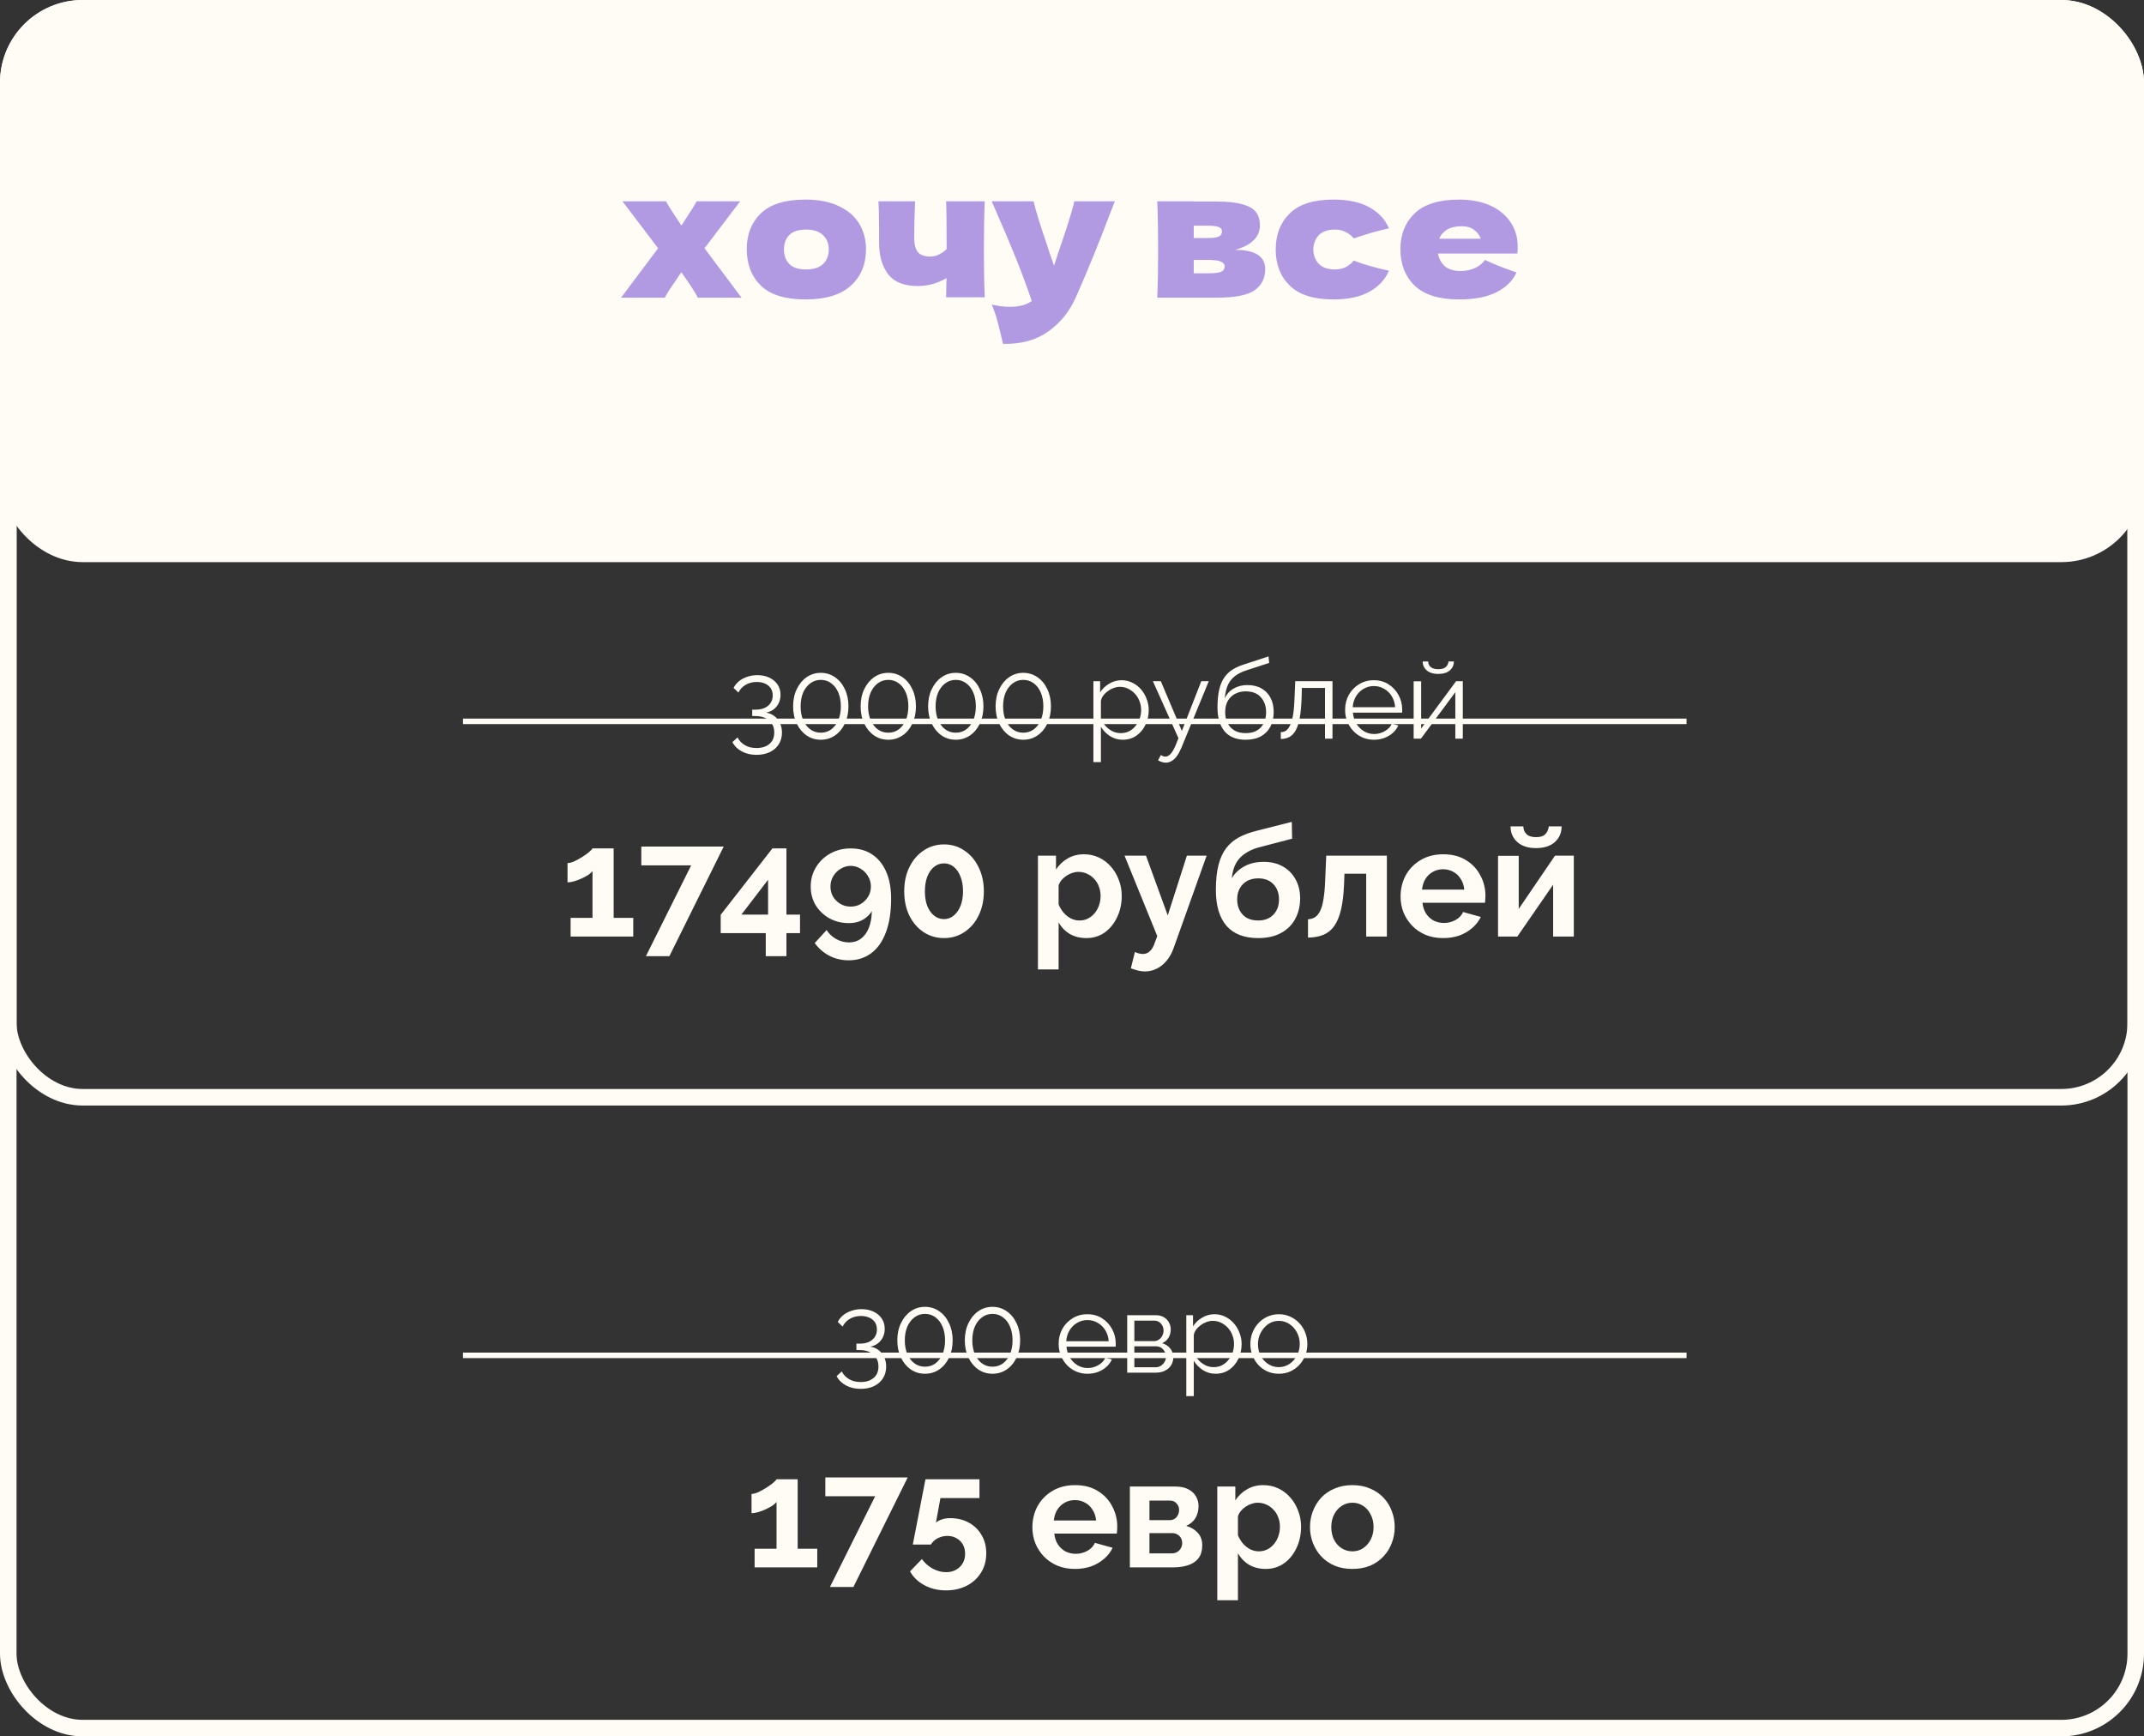 <?xml version="1.0" encoding="UTF-8"?> <svg xmlns="http://www.w3.org/2000/svg" width="389" height="315" viewBox="0 0 389 315" fill="none"><rect x="0" y="0" width="389" height="315" fill="#333333" stroke="none"/><rect x="1.5" y="69.486" width="386" height="129.572" rx="13.5" stroke="#FFFBF5" stroke-width="3"></rect><rect x="1.5" y="1.5" width="386" height="312" rx="13.5" stroke="#FFFBF5" stroke-width="3"></rect><rect x="1.5" y="1.5" width="386" height="98.978" rx="13.5" fill="#FFFBF5" stroke="#FFFBF5" stroke-width="3"></rect><path d="M114.896 166.514V169.902H103.528V166.514H107.504V158.03C107.336 158.254 107.075 158.488 106.72 158.73C106.366 158.954 105.964 159.169 105.516 159.374C105.068 159.58 104.62 159.748 104.172 159.878C103.724 160.009 103.323 160.074 102.968 160.074V156.574C103.304 156.574 103.706 156.472 104.172 156.266C104.658 156.042 105.134 155.781 105.6 155.482C106.086 155.184 106.496 154.894 106.832 154.614C107.187 154.316 107.411 154.082 107.504 153.914H111.34V166.514H114.896ZM125.4 156.994H116.356V153.578H131.308L121.452 173.458H117.196L125.4 156.994ZM138.937 173.458V169.286H130.761V165.954L140.141 153.914H142.689V165.926H145.153V169.286H142.689V173.458H138.937ZM134.513 165.926H139.357V159.598L134.513 165.926ZM147.093 160.83C147.093 159.542 147.411 158.376 148.045 157.33C148.68 156.285 149.548 155.454 150.649 154.838C151.751 154.222 152.983 153.914 154.345 153.914C155.857 153.914 157.155 154.278 158.237 155.006C159.339 155.734 160.188 156.78 160.785 158.142C161.383 159.486 161.681 161.12 161.681 163.042C161.681 165.45 161.364 167.485 160.729 169.146C160.113 170.808 159.227 172.068 158.069 172.926C156.912 173.785 155.549 174.214 153.981 174.214C152.731 174.214 151.573 173.944 150.509 173.402C149.445 172.861 148.549 172.086 147.821 171.078L149.977 168.726C150.425 169.417 151.004 169.958 151.713 170.35C152.441 170.761 153.216 170.966 154.037 170.966C154.877 170.966 155.596 170.742 156.193 170.294C156.809 169.846 157.285 169.202 157.621 168.362C157.976 167.504 158.163 166.477 158.181 165.282C157.939 165.712 157.603 166.094 157.173 166.43C156.763 166.766 156.287 167.028 155.745 167.214C155.223 167.382 154.644 167.466 154.009 167.466C152.721 167.466 151.545 167.177 150.481 166.598C149.436 166.001 148.605 165.208 147.989 164.218C147.392 163.21 147.093 162.081 147.093 160.83ZM154.345 157.078C153.692 157.078 153.085 157.256 152.525 157.61C151.965 157.946 151.517 158.394 151.181 158.954C150.845 159.514 150.677 160.14 150.677 160.83C150.677 161.502 150.836 162.118 151.153 162.678C151.489 163.22 151.937 163.658 152.497 163.994C153.057 164.312 153.673 164.47 154.345 164.47C155.017 164.47 155.624 164.312 156.165 163.994C156.725 163.658 157.173 163.22 157.509 162.678C157.845 162.118 158.013 161.502 158.013 160.83C158.013 160.158 157.845 159.542 157.509 158.982C157.173 158.404 156.725 157.946 156.165 157.61C155.605 157.256 154.999 157.078 154.345 157.078ZM178.506 161.698C178.506 163.341 178.188 164.806 177.554 166.094C176.938 167.364 176.079 168.362 174.978 169.09C173.895 169.818 172.663 170.182 171.282 170.182C169.9 170.182 168.659 169.818 167.558 169.09C166.475 168.362 165.616 167.364 164.982 166.094C164.366 164.806 164.058 163.341 164.058 161.698C164.058 160.056 164.366 158.6 164.982 157.33C165.616 156.042 166.475 155.034 167.558 154.306C168.659 153.56 169.9 153.186 171.282 153.186C172.663 153.186 173.895 153.56 174.978 154.306C176.079 155.034 176.938 156.042 177.554 157.33C178.188 158.6 178.506 160.056 178.506 161.698ZM174.726 161.698C174.726 160.69 174.576 159.813 174.278 159.066C173.998 158.301 173.596 157.704 173.074 157.274C172.551 156.845 171.954 156.63 171.282 156.63C170.591 156.63 169.984 156.845 169.462 157.274C168.939 157.704 168.528 158.301 168.23 159.066C167.95 159.813 167.81 160.69 167.81 161.698C167.81 162.706 167.95 163.584 168.23 164.33C168.528 165.077 168.939 165.665 169.462 166.094C169.984 166.524 170.591 166.738 171.282 166.738C171.954 166.738 172.542 166.524 173.046 166.094C173.568 165.665 173.979 165.077 174.278 164.33C174.576 163.565 174.726 162.688 174.726 161.698ZM197.111 170.182C195.973 170.182 194.965 169.93 194.087 169.426C193.229 168.904 192.557 168.204 192.071 167.326V175.866H188.319V155.23H191.595V157.75C192.155 156.892 192.865 156.22 193.723 155.734C194.582 155.23 195.562 154.978 196.663 154.978C197.653 154.978 198.558 155.174 199.379 155.566C200.219 155.958 200.947 156.509 201.563 157.218C202.179 157.909 202.655 158.712 202.991 159.626C203.346 160.522 203.523 161.493 203.523 162.538C203.523 163.957 203.243 165.245 202.683 166.402C202.142 167.56 201.386 168.484 200.415 169.174C199.463 169.846 198.362 170.182 197.111 170.182ZM195.851 166.99C196.43 166.99 196.953 166.869 197.419 166.626C197.886 166.384 198.287 166.057 198.623 165.646C198.978 165.217 199.239 164.741 199.407 164.218C199.594 163.677 199.687 163.117 199.687 162.538C199.687 161.922 199.585 161.353 199.379 160.83C199.193 160.308 198.913 159.85 198.539 159.458C198.166 159.048 197.727 158.73 197.223 158.506C196.738 158.282 196.206 158.17 195.627 158.17C195.273 158.17 194.909 158.236 194.535 158.366C194.181 158.478 193.835 158.646 193.499 158.87C193.163 159.094 192.865 159.356 192.603 159.654C192.361 159.953 192.183 160.28 192.071 160.634V164.078C192.295 164.62 192.594 165.114 192.967 165.562C193.359 166.01 193.807 166.365 194.311 166.626C194.815 166.869 195.329 166.99 195.851 166.99ZM207.757 176.23C207.365 176.23 206.964 176.184 206.553 176.09C206.161 175.997 205.704 175.857 205.181 175.67L205.909 172.702C206.189 172.833 206.451 172.926 206.693 172.982C206.955 173.038 207.188 173.066 207.393 173.066C207.86 173.066 208.271 172.898 208.625 172.562C208.999 172.226 209.297 171.713 209.521 171.022L209.969 169.818L204.033 155.23H207.925L211.873 166.066L215.345 155.23H218.929L212.937 172.002C212.62 172.898 212.2 173.654 211.677 174.27C211.155 174.905 210.557 175.39 209.885 175.726C209.213 176.062 208.504 176.23 207.757 176.23ZM228.276 170.182C225.756 170.182 223.842 169.445 222.536 167.97C221.248 166.477 220.604 164.302 220.604 161.446C220.604 159.654 220.762 158.142 221.08 156.91C221.397 155.678 221.864 154.661 222.48 153.858C223.096 153.056 223.87 152.402 224.804 151.898C225.756 151.394 226.848 150.993 228.08 150.694L234.38 149.098L234.436 152.15L228.22 153.774C227.324 154.036 226.54 154.4 225.868 154.866C225.196 155.314 224.654 155.902 224.244 156.63C223.852 157.34 223.6 158.236 223.488 159.318C224.048 158.404 224.813 157.685 225.784 157.162C226.754 156.621 227.93 156.35 229.312 156.35C230.618 156.35 231.766 156.63 232.756 157.19C233.745 157.75 234.51 158.525 235.052 159.514C235.612 160.504 235.892 161.652 235.892 162.958C235.892 164.358 235.593 165.609 234.996 166.71C234.417 167.793 233.558 168.642 232.42 169.258C231.3 169.874 229.918 170.182 228.276 170.182ZM228.276 166.99C229.433 166.99 230.348 166.645 231.02 165.954C231.71 165.245 232.056 164.312 232.056 163.154C232.056 162.034 231.72 161.12 231.048 160.41C230.376 159.701 229.452 159.346 228.276 159.346C227.548 159.346 226.894 159.496 226.316 159.794C225.756 160.093 225.308 160.532 224.972 161.11C224.636 161.67 224.468 162.352 224.468 163.154C224.468 163.901 224.617 164.564 224.916 165.142C225.214 165.721 225.644 166.178 226.204 166.514C226.782 166.832 227.473 166.99 228.276 166.99ZM237.322 170.098V166.766C237.77 166.748 238.171 166.636 238.526 166.43C238.88 166.225 239.188 165.88 239.45 165.394C239.73 164.89 239.944 164.19 240.094 163.294C240.262 162.398 240.374 161.25 240.43 159.85L240.626 155.23H251.63V169.902H247.878V158.506H243.93L243.874 160.214C243.799 162.137 243.612 163.733 243.314 165.002C243.015 166.272 242.595 167.28 242.054 168.026C241.531 168.754 240.878 169.277 240.094 169.594C239.31 169.912 238.386 170.08 237.322 170.098ZM261.842 170.182C260.666 170.182 259.602 169.986 258.65 169.594C257.698 169.184 256.886 168.633 256.214 167.942C255.542 167.233 255.019 166.43 254.646 165.534C254.291 164.62 254.114 163.658 254.114 162.65C254.114 161.25 254.422 159.972 255.038 158.814C255.673 157.657 256.569 156.733 257.726 156.042C258.902 155.333 260.283 154.978 261.87 154.978C263.475 154.978 264.847 155.333 265.986 156.042C267.125 156.733 267.993 157.657 268.59 158.814C269.206 159.953 269.514 161.185 269.514 162.51C269.514 162.734 269.505 162.968 269.486 163.21C269.467 163.434 269.449 163.621 269.43 163.77H258.09C258.165 164.517 258.379 165.17 258.734 165.73C259.107 166.29 259.574 166.72 260.134 167.018C260.713 167.298 261.329 167.438 261.982 167.438C262.729 167.438 263.429 167.261 264.082 166.906C264.754 166.533 265.211 166.048 265.454 165.45L268.674 166.346C268.319 167.093 267.806 167.756 267.134 168.334C266.481 168.913 265.706 169.37 264.81 169.706C263.914 170.024 262.925 170.182 261.842 170.182ZM258.006 161.39H265.678C265.603 160.644 265.389 160 265.034 159.458C264.698 158.898 264.25 158.469 263.69 158.17C263.13 157.853 262.505 157.694 261.814 157.694C261.142 157.694 260.526 157.853 259.966 158.17C259.425 158.469 258.977 158.898 258.622 159.458C258.286 160 258.081 160.644 258.006 161.39ZM271.8 169.902V155.258H275.552V164.89L282.132 155.23H285.548V169.902H281.796V160.494L275.3 169.902H271.8ZM278.688 153.858C277.25 153.858 276.121 153.494 275.3 152.766C274.478 152.02 274.068 151.068 274.068 149.91H276.392C276.392 150.47 276.578 150.937 276.952 151.31C277.325 151.684 277.904 151.87 278.688 151.87C279.472 151.87 280.032 151.693 280.368 151.338C280.722 150.984 280.937 150.508 281.012 149.91H283.336C283.336 151.068 282.925 152.02 282.104 152.766C281.282 153.494 280.144 153.858 278.688 153.858Z" fill="#FFFBF5"></path><path d="M148.283 280.958V284.346H136.915V280.958H140.891V272.474C140.723 272.698 140.462 272.931 140.107 273.174C139.752 273.398 139.351 273.612 138.903 273.818C138.455 274.023 138.007 274.191 137.559 274.322C137.111 274.452 136.71 274.518 136.355 274.518V271.018C136.691 271.018 137.092 270.915 137.559 270.71C138.044 270.486 138.52 270.224 138.987 269.926C139.472 269.627 139.883 269.338 140.219 269.058C140.574 268.759 140.798 268.526 140.891 268.358H144.727V280.958H148.283ZM158.787 271.438H149.743V268.022H164.695L154.839 287.902H150.583L158.787 271.438ZM171.635 288.518C170.197 288.518 168.9 288.21 167.743 287.594C166.585 286.978 165.708 286.138 165.111 285.074L167.267 282.834C167.789 283.562 168.443 284.14 169.227 284.57C170.011 284.999 170.823 285.214 171.663 285.214C172.335 285.214 172.923 285.074 173.427 284.794C173.949 284.514 174.36 284.122 174.659 283.618C174.957 283.114 175.107 282.535 175.107 281.882C175.107 281.228 174.967 280.659 174.687 280.174C174.407 279.688 174.024 279.315 173.539 279.054C173.053 278.774 172.503 278.634 171.887 278.634C171.271 278.634 170.692 278.774 170.151 279.054C169.628 279.315 169.208 279.698 168.891 280.202H165.615L167.911 268.358H177.711V271.774H170.627L169.815 276.226C170.057 276.002 170.393 275.815 170.823 275.666C171.252 275.498 171.784 275.414 172.419 275.414C173.669 275.414 174.789 275.684 175.779 276.226C176.768 276.767 177.543 277.523 178.103 278.494C178.663 279.446 178.943 280.547 178.943 281.798C178.943 283.123 178.625 284.29 177.991 285.298C177.356 286.324 176.488 287.118 175.387 287.678C174.285 288.238 173.035 288.518 171.635 288.518ZM195.041 284.626C193.865 284.626 192.801 284.43 191.849 284.038C190.897 283.627 190.085 283.076 189.413 282.386C188.741 281.676 188.219 280.874 187.845 279.978C187.491 279.063 187.313 278.102 187.313 277.094C187.313 275.694 187.621 274.415 188.237 273.258C188.872 272.1 189.768 271.176 190.925 270.486C192.101 269.776 193.483 269.422 195.069 269.422C196.675 269.422 198.047 269.776 199.185 270.486C200.324 271.176 201.192 272.1 201.789 273.258C202.405 274.396 202.713 275.628 202.713 276.954C202.713 277.178 202.704 277.411 202.685 277.654C202.667 277.878 202.648 278.064 202.629 278.214H191.289C191.364 278.96 191.579 279.614 191.933 280.174C192.307 280.734 192.773 281.163 193.333 281.462C193.912 281.742 194.528 281.882 195.181 281.882C195.928 281.882 196.628 281.704 197.281 281.35C197.953 280.976 198.411 280.491 198.653 279.894L201.873 280.79C201.519 281.536 201.005 282.199 200.333 282.778C199.68 283.356 198.905 283.814 198.009 284.15C197.113 284.467 196.124 284.626 195.041 284.626ZM191.205 275.834H198.877C198.803 275.087 198.588 274.443 198.233 273.902C197.897 273.342 197.449 272.912 196.889 272.614C196.329 272.296 195.704 272.138 195.013 272.138C194.341 272.138 193.725 272.296 193.165 272.614C192.624 272.912 192.176 273.342 191.821 273.902C191.485 274.443 191.28 275.087 191.205 275.834ZM204.999 284.346V269.674H213.175C214.183 269.674 214.995 269.842 215.611 270.178C216.246 270.514 216.712 270.952 217.011 271.494C217.31 272.035 217.459 272.614 217.459 273.23C217.459 274.051 217.272 274.77 216.899 275.386C216.544 276.002 215.984 276.478 215.219 276.814C216.078 277.056 216.778 277.476 217.319 278.074C217.86 278.652 218.131 279.418 218.131 280.37C218.131 281.284 217.916 282.04 217.487 282.638C217.058 283.216 216.442 283.646 215.639 283.926C214.836 284.206 213.884 284.346 212.783 284.346H204.999ZM208.555 281.798H212.671C213.007 281.798 213.315 281.714 213.595 281.546C213.875 281.378 214.09 281.154 214.239 280.874C214.407 280.594 214.491 280.286 214.491 279.95C214.491 279.595 214.416 279.287 214.267 279.026C214.118 278.746 213.903 278.531 213.623 278.382C213.362 278.214 213.054 278.13 212.699 278.13H208.555V281.798ZM208.555 275.778H212.223C212.559 275.778 212.858 275.694 213.119 275.526C213.38 275.358 213.576 275.134 213.707 274.854C213.856 274.574 213.931 274.266 213.931 273.93C213.931 273.444 213.772 273.043 213.455 272.726C213.156 272.39 212.755 272.222 212.251 272.222H208.555V275.778ZM229.65 284.626C228.512 284.626 227.504 284.374 226.626 283.87C225.768 283.347 225.096 282.647 224.61 281.77V290.31H220.858V269.674H224.134V272.194C224.694 271.335 225.404 270.663 226.262 270.178C227.121 269.674 228.101 269.422 229.202 269.422C230.192 269.422 231.097 269.618 231.918 270.01C232.758 270.402 233.486 270.952 234.102 271.662C234.718 272.352 235.194 273.155 235.53 274.07C235.885 274.966 236.062 275.936 236.062 276.982C236.062 278.4 235.782 279.688 235.222 280.846C234.681 282.003 233.925 282.927 232.954 283.618C232.002 284.29 230.901 284.626 229.65 284.626ZM228.39 281.434C228.969 281.434 229.492 281.312 229.958 281.07C230.425 280.827 230.826 280.5 231.162 280.09C231.517 279.66 231.778 279.184 231.946 278.662C232.133 278.12 232.226 277.56 232.226 276.982C232.226 276.366 232.124 275.796 231.918 275.274C231.732 274.751 231.452 274.294 231.078 273.902C230.705 273.491 230.266 273.174 229.762 272.95C229.277 272.726 228.745 272.614 228.166 272.614C227.812 272.614 227.448 272.679 227.074 272.81C226.72 272.922 226.374 273.09 226.038 273.314C225.702 273.538 225.404 273.799 225.142 274.098C224.9 274.396 224.722 274.723 224.61 275.078V278.522C224.834 279.063 225.133 279.558 225.506 280.006C225.898 280.454 226.346 280.808 226.85 281.07C227.354 281.312 227.868 281.434 228.39 281.434ZM245.38 284.626C244.186 284.626 243.112 284.43 242.16 284.038C241.208 283.627 240.396 283.067 239.724 282.358C239.071 281.648 238.567 280.836 238.212 279.922C237.858 279.007 237.68 278.046 237.68 277.038C237.68 276.011 237.858 275.04 238.212 274.126C238.567 273.211 239.071 272.399 239.724 271.69C240.396 270.98 241.208 270.43 242.16 270.038C243.112 269.627 244.186 269.422 245.38 269.422C246.575 269.422 247.639 269.627 248.572 270.038C249.524 270.43 250.336 270.98 251.008 271.69C251.68 272.399 252.184 273.211 252.52 274.126C252.875 275.04 253.052 276.011 253.052 277.038C253.052 278.046 252.875 279.007 252.52 279.922C252.184 280.836 251.68 281.648 251.008 282.358C250.355 283.067 249.552 283.627 248.6 284.038C247.648 284.43 246.575 284.626 245.38 284.626ZM241.544 277.038C241.544 277.896 241.712 278.662 242.048 279.334C242.384 279.987 242.842 280.5 243.42 280.874C243.999 281.247 244.652 281.434 245.38 281.434C246.09 281.434 246.734 281.247 247.312 280.874C247.891 280.482 248.348 279.959 248.684 279.306C249.039 278.634 249.216 277.868 249.216 277.01C249.216 276.17 249.039 275.414 248.684 274.742C248.348 274.07 247.891 273.547 247.312 273.174C246.734 272.8 246.09 272.614 245.38 272.614C244.652 272.614 243.999 272.81 243.42 273.202C242.842 273.575 242.384 274.098 242.048 274.77C241.712 275.423 241.544 276.179 241.544 277.038Z" fill="#FFFBF5"></path><path d="M157.883 244.298C158.483 244.391 158.997 244.604 159.423 244.938C159.85 245.271 160.183 245.691 160.423 246.198C160.663 246.704 160.783 247.278 160.783 247.918C160.783 248.718 160.59 249.424 160.203 250.038C159.817 250.651 159.277 251.124 158.583 251.458C157.89 251.791 157.083 251.958 156.163 251.958C155.15 251.958 154.263 251.751 153.503 251.338C152.743 250.938 152.17 250.378 151.783 249.658L152.723 248.798C153.017 249.371 153.45 249.831 154.023 250.178C154.597 250.538 155.31 250.718 156.163 250.718C157.15 250.718 157.93 250.471 158.503 249.978C159.09 249.498 159.383 248.804 159.383 247.898C159.383 246.991 159.077 246.271 158.463 245.738C157.863 245.191 157.003 244.918 155.883 244.918H155.383V243.758H155.923C156.95 243.758 157.737 243.518 158.283 243.038C158.83 242.558 159.103 241.944 159.103 241.198C159.103 240.651 158.977 240.198 158.723 239.838C158.47 239.478 158.123 239.204 157.683 239.018C157.257 238.831 156.763 238.738 156.203 238.738C155.443 238.738 154.77 238.911 154.183 239.258C153.61 239.591 153.177 240.058 152.883 240.658L152.003 239.818C152.23 239.351 152.557 238.944 152.983 238.598C153.41 238.251 153.91 237.984 154.483 237.798C155.057 237.598 155.67 237.498 156.323 237.498C157.15 237.498 157.877 237.651 158.503 237.958C159.13 238.251 159.623 238.664 159.983 239.198C160.343 239.731 160.523 240.358 160.523 241.078C160.523 241.611 160.417 242.104 160.203 242.558C159.99 243.011 159.683 243.391 159.283 243.698C158.897 244.004 158.43 244.204 157.883 244.298ZM172.847 243.158C172.847 244.331 172.627 245.378 172.187 246.298C171.76 247.204 171.167 247.918 170.407 248.438C169.647 248.958 168.787 249.218 167.827 249.218C166.867 249.218 166.007 248.958 165.247 248.438C164.5 247.918 163.907 247.204 163.467 246.298C163.027 245.378 162.807 244.331 162.807 243.158C162.807 241.984 163.027 240.944 163.467 240.038C163.907 239.118 164.5 238.398 165.247 237.878C166.007 237.344 166.867 237.078 167.827 237.078C168.787 237.078 169.647 237.344 170.407 237.878C171.167 238.398 171.76 239.118 172.187 240.038C172.627 240.944 172.847 241.984 172.847 243.158ZM171.467 243.158C171.467 242.211 171.314 241.378 171.007 240.658C170.7 239.938 170.274 239.378 169.727 238.978C169.18 238.564 168.547 238.358 167.827 238.358C167.107 238.358 166.474 238.564 165.927 238.978C165.38 239.378 164.947 239.938 164.627 240.658C164.32 241.378 164.167 242.211 164.167 243.158C164.167 244.104 164.32 244.938 164.627 245.658C164.947 246.378 165.38 246.938 165.927 247.338C166.474 247.738 167.107 247.938 167.827 247.938C168.547 247.938 169.18 247.738 169.727 247.338C170.274 246.924 170.7 246.364 171.007 245.658C171.314 244.938 171.467 244.104 171.467 243.158ZM185.093 243.158C185.093 244.331 184.873 245.378 184.433 246.298C184.006 247.204 183.413 247.918 182.653 248.438C181.893 248.958 181.033 249.218 180.073 249.218C179.113 249.218 178.253 248.958 177.493 248.438C176.746 247.918 176.153 247.204 175.713 246.298C175.273 245.378 175.053 244.331 175.053 243.158C175.053 241.984 175.273 240.944 175.713 240.038C176.153 239.118 176.746 238.398 177.493 237.878C178.253 237.344 179.113 237.078 180.073 237.078C181.033 237.078 181.893 237.344 182.653 237.878C183.413 238.398 184.006 239.118 184.433 240.038C184.873 240.944 185.093 241.984 185.093 243.158ZM183.713 243.158C183.713 242.211 183.56 241.378 183.253 240.658C182.946 239.938 182.52 239.378 181.973 238.978C181.426 238.564 180.793 238.358 180.073 238.358C179.353 238.358 178.72 238.564 178.173 238.978C177.626 239.378 177.193 239.938 176.873 240.658C176.566 241.378 176.413 242.211 176.413 243.158C176.413 244.104 176.566 244.938 176.873 245.658C177.193 246.378 177.626 246.938 178.173 247.338C178.72 247.738 179.353 247.938 180.073 247.938C180.793 247.938 181.426 247.738 181.973 247.338C182.52 246.924 182.946 246.364 183.253 245.658C183.56 244.938 183.713 244.104 183.713 243.158ZM197.297 249.218C196.55 249.218 195.857 249.078 195.217 248.798C194.577 248.504 194.024 248.111 193.557 247.618C193.09 247.111 192.724 246.531 192.457 245.878C192.204 245.224 192.077 244.524 192.077 243.778C192.077 242.804 192.297 241.911 192.737 241.098C193.19 240.284 193.81 239.638 194.597 239.158C195.384 238.664 196.277 238.418 197.277 238.418C198.304 238.418 199.197 238.664 199.957 239.158C200.73 239.651 201.337 240.304 201.777 241.118C202.217 241.918 202.437 242.798 202.437 243.758C202.437 243.864 202.437 243.971 202.437 244.078C202.437 244.171 202.43 244.244 202.417 244.298H193.497C193.564 245.044 193.77 245.711 194.117 246.298C194.477 246.871 194.937 247.331 195.497 247.678C196.07 248.011 196.69 248.178 197.357 248.178C198.037 248.178 198.677 248.004 199.277 247.658C199.89 247.311 200.317 246.858 200.557 246.298L201.737 246.618C201.524 247.111 201.197 247.558 200.757 247.958C200.317 248.358 199.797 248.671 199.197 248.898C198.61 249.111 197.977 249.218 197.297 249.218ZM193.457 243.318H201.157C201.104 242.558 200.897 241.891 200.537 241.318C200.19 240.744 199.73 240.298 199.157 239.978C198.597 239.644 197.977 239.478 197.297 239.478C196.617 239.478 195.997 239.644 195.437 239.978C194.877 240.298 194.417 240.751 194.057 241.338C193.71 241.911 193.51 242.571 193.457 243.318ZM204.515 249.018V238.598H209.715C210.302 238.598 210.795 238.724 211.195 238.978C211.595 239.218 211.895 239.531 212.095 239.918C212.308 240.304 212.415 240.718 212.415 241.158C212.415 241.718 212.282 242.224 212.015 242.678C211.748 243.118 211.362 243.451 210.855 243.678C211.455 243.851 211.942 244.164 212.315 244.618C212.688 245.071 212.875 245.618 212.875 246.258C212.875 246.818 212.735 247.304 212.455 247.718C212.188 248.131 211.815 248.451 211.335 248.678C210.868 248.904 210.328 249.018 209.715 249.018H204.515ZM205.815 248.038H209.675C210.022 248.038 210.335 247.951 210.615 247.778C210.908 247.591 211.135 247.351 211.295 247.058C211.468 246.764 211.555 246.458 211.555 246.138C211.555 245.791 211.475 245.478 211.315 245.198C211.155 244.904 210.942 244.671 210.675 244.498C210.408 244.324 210.102 244.238 209.755 244.238H205.815V248.038ZM205.815 243.298H209.355C209.702 243.298 210.008 243.204 210.275 243.018C210.542 242.831 210.748 242.591 210.895 242.298C211.042 242.004 211.115 241.698 211.115 241.378C211.115 240.898 210.955 240.478 210.635 240.118C210.328 239.758 209.928 239.578 209.435 239.578H205.815V243.298ZM220.558 249.218C219.692 249.218 218.912 248.991 218.218 248.538C217.538 248.084 216.998 247.524 216.598 246.858V253.278H215.238V238.598H216.458V240.618C216.872 239.964 217.425 239.438 218.118 239.038C218.812 238.624 219.552 238.418 220.338 238.418C221.058 238.418 221.718 238.571 222.318 238.878C222.918 239.171 223.438 239.571 223.878 240.078C224.318 240.584 224.658 241.164 224.898 241.818C225.152 242.458 225.278 243.124 225.278 243.818C225.278 244.791 225.078 245.691 224.678 246.518C224.292 247.331 223.745 247.984 223.038 248.478C222.332 248.971 221.505 249.218 220.558 249.218ZM220.178 248.018C220.752 248.018 221.265 247.904 221.718 247.678C222.172 247.438 222.558 247.118 222.878 246.718C223.212 246.318 223.465 245.871 223.638 245.378C223.812 244.871 223.898 244.351 223.898 243.818C223.898 243.258 223.798 242.724 223.598 242.218C223.412 241.711 223.138 241.264 222.778 240.878C222.418 240.491 222.005 240.184 221.538 239.958C221.072 239.731 220.565 239.618 220.018 239.618C219.672 239.618 219.312 239.684 218.938 239.818C218.565 239.951 218.205 240.144 217.858 240.398C217.525 240.638 217.245 240.911 217.018 241.218C216.792 241.524 216.652 241.851 216.598 242.198V245.398C216.812 245.891 217.098 246.338 217.458 246.738C217.818 247.124 218.232 247.438 218.698 247.678C219.178 247.904 219.672 248.018 220.178 248.018ZM232.022 249.218C231.275 249.218 230.582 249.078 229.942 248.798C229.315 248.504 228.769 248.111 228.302 247.618C227.849 247.111 227.495 246.538 227.242 245.898C226.989 245.244 226.862 244.558 226.862 243.838C226.862 243.091 226.989 242.398 227.242 241.758C227.495 241.104 227.855 240.531 228.322 240.038C228.789 239.531 229.335 239.138 229.962 238.858C230.602 238.564 231.295 238.418 232.042 238.418C232.789 238.418 233.475 238.564 234.102 238.858C234.729 239.138 235.275 239.531 235.742 240.038C236.209 240.531 236.569 241.104 236.822 241.758C237.075 242.398 237.202 243.091 237.202 243.838C237.202 244.558 237.075 245.244 236.822 245.898C236.569 246.538 236.209 247.111 235.742 247.618C235.289 248.111 234.742 248.504 234.102 248.798C233.475 249.078 232.782 249.218 232.022 249.218ZM228.242 243.858C228.242 244.631 228.409 245.338 228.742 245.978C229.089 246.604 229.549 247.104 230.122 247.478C230.695 247.838 231.329 248.018 232.022 248.018C232.715 248.018 233.349 247.831 233.922 247.458C234.495 247.084 234.955 246.578 235.302 245.938C235.649 245.284 235.822 244.578 235.822 243.818C235.822 243.044 235.649 242.338 235.302 241.698C234.955 241.058 234.495 240.551 233.922 240.178C233.349 239.804 232.715 239.618 232.022 239.618C231.329 239.618 230.695 239.811 230.122 240.198C229.562 240.584 229.109 241.098 228.762 241.738C228.415 242.364 228.242 243.071 228.242 243.858Z" fill="#FFFBF5"></path><path d="M84 245.881H306" stroke="#FFFBF5"></path><path d="M138.977 129.28C139.577 129.373 140.091 129.587 140.517 129.92C140.944 130.253 141.277 130.673 141.517 131.18C141.757 131.687 141.877 132.26 141.877 132.9C141.877 133.7 141.684 134.407 141.297 135.02C140.911 135.633 140.371 136.107 139.677 136.44C138.984 136.773 138.177 136.94 137.257 136.94C136.244 136.94 135.357 136.733 134.597 136.32C133.837 135.92 133.264 135.36 132.877 134.64L133.817 133.78C134.111 134.353 134.544 134.813 135.117 135.16C135.691 135.52 136.404 135.7 137.257 135.7C138.244 135.7 139.024 135.453 139.597 134.96C140.184 134.48 140.477 133.787 140.477 132.88C140.477 131.973 140.171 131.253 139.557 130.72C138.957 130.173 138.097 129.9 136.977 129.9H136.477V128.74H137.017C138.044 128.74 138.831 128.5 139.377 128.02C139.924 127.54 140.197 126.927 140.197 126.18C140.197 125.633 140.071 125.18 139.817 124.82C139.564 124.46 139.217 124.187 138.777 124C138.351 123.813 137.857 123.72 137.297 123.72C136.537 123.72 135.864 123.893 135.277 124.24C134.704 124.573 134.271 125.04 133.977 125.64L133.097 124.8C133.324 124.333 133.651 123.927 134.077 123.58C134.504 123.233 135.004 122.967 135.577 122.78C136.151 122.58 136.764 122.48 137.417 122.48C138.244 122.48 138.971 122.633 139.597 122.94C140.224 123.233 140.717 123.647 141.077 124.18C141.437 124.713 141.617 125.34 141.617 126.06C141.617 126.593 141.511 127.087 141.297 127.54C141.084 127.993 140.777 128.373 140.377 128.68C139.991 128.987 139.524 129.187 138.977 129.28ZM153.941 128.14C153.941 129.313 153.721 130.36 153.281 131.28C152.854 132.187 152.261 132.9 151.501 133.42C150.741 133.94 149.881 134.2 148.921 134.2C147.961 134.2 147.101 133.94 146.341 133.42C145.594 132.9 145.001 132.187 144.561 131.28C144.121 130.36 143.901 129.313 143.901 128.14C143.901 126.967 144.121 125.927 144.561 125.02C145.001 124.1 145.594 123.38 146.341 122.86C147.101 122.327 147.961 122.06 148.921 122.06C149.881 122.06 150.741 122.327 151.501 122.86C152.261 123.38 152.854 124.1 153.281 125.02C153.721 125.927 153.941 126.967 153.941 128.14ZM152.561 128.14C152.561 127.193 152.407 126.36 152.101 125.64C151.794 124.92 151.367 124.36 150.821 123.96C150.274 123.547 149.641 123.34 148.921 123.34C148.201 123.34 147.567 123.547 147.021 123.96C146.474 124.36 146.041 124.92 145.721 125.64C145.414 126.36 145.261 127.193 145.261 128.14C145.261 129.087 145.414 129.92 145.721 130.64C146.041 131.36 146.474 131.92 147.021 132.32C147.567 132.72 148.201 132.92 148.921 132.92C149.641 132.92 150.274 132.72 150.821 132.32C151.367 131.907 151.794 131.347 152.101 130.64C152.407 129.92 152.561 129.087 152.561 128.14ZM166.187 128.14C166.187 129.313 165.967 130.36 165.527 131.28C165.1 132.187 164.507 132.9 163.747 133.42C162.987 133.94 162.127 134.2 161.167 134.2C160.207 134.2 159.347 133.94 158.587 133.42C157.84 132.9 157.247 132.187 156.807 131.28C156.367 130.36 156.147 129.313 156.147 128.14C156.147 126.967 156.367 125.927 156.807 125.02C157.247 124.1 157.84 123.38 158.587 122.86C159.347 122.327 160.207 122.06 161.167 122.06C162.127 122.06 162.987 122.327 163.747 122.86C164.507 123.38 165.1 124.1 165.527 125.02C165.967 125.927 166.187 126.967 166.187 128.14ZM164.807 128.14C164.807 127.193 164.654 126.36 164.347 125.64C164.04 124.92 163.614 124.36 163.067 123.96C162.52 123.547 161.887 123.34 161.167 123.34C160.447 123.34 159.814 123.547 159.267 123.96C158.72 124.36 158.287 124.92 157.967 125.64C157.66 126.36 157.507 127.193 157.507 128.14C157.507 129.087 157.66 129.92 157.967 130.64C158.287 131.36 158.72 131.92 159.267 132.32C159.814 132.72 160.447 132.92 161.167 132.92C161.887 132.92 162.52 132.72 163.067 132.32C163.614 131.907 164.04 131.347 164.347 130.64C164.654 129.92 164.807 129.087 164.807 128.14ZM178.433 128.14C178.433 129.313 178.213 130.36 177.773 131.28C177.346 132.187 176.753 132.9 175.993 133.42C175.233 133.94 174.373 134.2 173.413 134.2C172.453 134.2 171.593 133.94 170.833 133.42C170.086 132.9 169.493 132.187 169.053 131.28C168.613 130.36 168.393 129.313 168.393 128.14C168.393 126.967 168.613 125.927 169.053 125.02C169.493 124.1 170.086 123.38 170.833 122.86C171.593 122.327 172.453 122.06 173.413 122.06C174.373 122.06 175.233 122.327 175.993 122.86C176.753 123.38 177.346 124.1 177.773 125.02C178.213 125.927 178.433 126.967 178.433 128.14ZM177.053 128.14C177.053 127.193 176.9 126.36 176.593 125.64C176.286 124.92 175.86 124.36 175.313 123.96C174.766 123.547 174.133 123.34 173.413 123.34C172.693 123.34 172.06 123.547 171.513 123.96C170.966 124.36 170.533 124.92 170.213 125.64C169.906 126.36 169.753 127.193 169.753 128.14C169.753 129.087 169.906 129.92 170.213 130.64C170.533 131.36 170.966 131.92 171.513 132.32C172.06 132.72 172.693 132.92 173.413 132.92C174.133 132.92 174.766 132.72 175.313 132.32C175.86 131.907 176.286 131.347 176.593 130.64C176.9 129.92 177.053 129.087 177.053 128.14ZM190.679 128.14C190.679 129.313 190.459 130.36 190.019 131.28C189.592 132.187 188.999 132.9 188.239 133.42C187.479 133.94 186.619 134.2 185.659 134.2C184.699 134.2 183.839 133.94 183.079 133.42C182.332 132.9 181.739 132.187 181.299 131.28C180.859 130.36 180.639 129.313 180.639 128.14C180.639 126.967 180.859 125.927 181.299 125.02C181.739 124.1 182.332 123.38 183.079 122.86C183.839 122.327 184.699 122.06 185.659 122.06C186.619 122.06 187.479 122.327 188.239 122.86C188.999 123.38 189.592 124.1 190.019 125.02C190.459 125.927 190.679 126.967 190.679 128.14ZM189.299 128.14C189.299 127.193 189.146 126.36 188.839 125.64C188.532 124.92 188.106 124.36 187.559 123.96C187.012 123.547 186.379 123.34 185.659 123.34C184.939 123.34 184.306 123.547 183.759 123.96C183.212 124.36 182.779 124.92 182.459 125.64C182.152 126.36 181.999 127.193 181.999 128.14C181.999 129.087 182.152 129.92 182.459 130.64C182.779 131.36 183.212 131.92 183.759 132.32C184.306 132.72 184.939 132.92 185.659 132.92C186.379 132.92 187.012 132.72 187.559 132.32C188.106 131.907 188.532 131.347 188.839 130.64C189.146 129.92 189.299 129.087 189.299 128.14ZM203.703 134.2C202.836 134.2 202.056 133.973 201.363 133.52C200.683 133.067 200.143 132.507 199.743 131.84V138.26H198.383V123.58H199.603V125.6C200.016 124.947 200.569 124.42 201.263 124.02C201.956 123.607 202.696 123.4 203.483 123.4C204.203 123.4 204.863 123.553 205.463 123.86C206.063 124.153 206.583 124.553 207.023 125.06C207.463 125.567 207.803 126.147 208.043 126.8C208.296 127.44 208.423 128.107 208.423 128.8C208.423 129.773 208.223 130.673 207.823 131.5C207.436 132.313 206.889 132.967 206.183 133.46C205.476 133.953 204.649 134.2 203.703 134.2ZM203.323 133C203.896 133 204.409 132.887 204.863 132.66C205.316 132.42 205.703 132.1 206.023 131.7C206.356 131.3 206.609 130.853 206.783 130.36C206.956 129.853 207.043 129.333 207.043 128.8C207.043 128.24 206.943 127.707 206.743 127.2C206.556 126.693 206.283 126.247 205.923 125.86C205.563 125.473 205.149 125.167 204.683 124.94C204.216 124.713 203.709 124.6 203.163 124.6C202.816 124.6 202.456 124.667 202.083 124.8C201.709 124.933 201.349 125.127 201.003 125.38C200.669 125.62 200.389 125.893 200.163 126.2C199.936 126.507 199.796 126.833 199.743 127.18V130.38C199.956 130.873 200.243 131.32 200.603 131.72C200.963 132.107 201.376 132.42 201.843 132.66C202.323 132.887 202.816 133 203.323 133ZM211.515 138.36C211.288 138.36 211.055 138.32 210.815 138.24C210.588 138.173 210.355 138.073 210.115 137.94L210.615 136.98C210.762 137.06 210.895 137.127 211.015 137.18C211.148 137.233 211.288 137.26 211.435 137.26C211.782 137.26 212.108 137.087 212.415 136.74C212.722 136.393 213.015 135.887 213.295 135.22L213.815 133.92L209.175 123.58H210.615L214.435 132.6L217.955 123.58H219.315L214.355 135.64C214.088 136.267 213.808 136.78 213.515 137.18C213.222 137.58 212.908 137.873 212.575 138.06C212.242 138.26 211.888 138.36 211.515 138.36ZM225.995 134.2C224.315 134.2 223.042 133.687 222.175 132.66C221.322 131.62 220.895 130.187 220.895 128.36C220.895 127.067 221.002 125.973 221.215 125.08C221.428 124.187 221.742 123.453 222.155 122.88C222.568 122.293 223.075 121.813 223.675 121.44C224.288 121.067 224.988 120.76 225.775 120.52L230.155 119.08L230.275 120.26L226.055 121.64C225.255 121.907 224.588 122.247 224.055 122.66C223.522 123.073 223.102 123.6 222.795 124.24C222.502 124.867 222.308 125.687 222.215 126.7C222.562 125.927 223.095 125.333 223.815 124.92C224.535 124.493 225.368 124.28 226.315 124.28C227.328 124.28 228.188 124.487 228.895 124.9C229.615 125.313 230.162 125.887 230.535 126.62C230.908 127.353 231.095 128.2 231.095 129.16C231.095 130.173 230.895 131.06 230.495 131.82C230.108 132.567 229.535 133.153 228.775 133.58C228.028 133.993 227.102 134.2 225.995 134.2ZM225.995 133C227.182 133 228.095 132.66 228.735 131.98C229.388 131.287 229.715 130.367 229.715 129.22C229.715 128.1 229.395 127.187 228.755 126.48C228.128 125.773 227.208 125.42 225.995 125.42C225.302 125.42 224.675 125.567 224.115 125.86C223.555 126.153 223.108 126.58 222.775 127.14C222.455 127.7 222.295 128.393 222.295 129.22C222.295 129.94 222.435 130.587 222.715 131.16C223.008 131.733 223.428 132.187 223.975 132.52C224.522 132.84 225.195 133 225.995 133ZM232.383 134.06V132.82C232.743 132.82 233.063 132.727 233.343 132.54C233.623 132.34 233.869 132.007 234.083 131.54C234.309 131.073 234.489 130.433 234.623 129.62C234.756 128.793 234.843 127.747 234.883 126.48L235.003 123.58H241.763V134H240.403V124.8H236.203L236.163 126.6C236.109 128.04 235.996 129.247 235.823 130.22C235.649 131.18 235.403 131.94 235.083 132.5C234.776 133.06 234.396 133.46 233.943 133.7C233.489 133.94 232.969 134.06 232.383 134.06ZM249.27 134.2C248.523 134.2 247.83 134.06 247.19 133.78C246.55 133.487 245.996 133.093 245.53 132.6C245.063 132.093 244.696 131.513 244.43 130.86C244.176 130.207 244.05 129.507 244.05 128.76C244.05 127.787 244.27 126.893 244.71 126.08C245.163 125.267 245.783 124.62 246.57 124.14C247.356 123.647 248.25 123.4 249.25 123.4C250.276 123.4 251.17 123.647 251.93 124.14C252.703 124.633 253.31 125.287 253.75 126.1C254.19 126.9 254.41 127.78 254.41 128.74C254.41 128.847 254.41 128.953 254.41 129.06C254.41 129.153 254.403 129.227 254.39 129.28H245.47C245.536 130.027 245.743 130.693 246.09 131.28C246.45 131.853 246.91 132.313 247.47 132.66C248.043 132.993 248.663 133.16 249.33 133.16C250.01 133.16 250.65 132.987 251.25 132.64C251.863 132.293 252.29 131.84 252.53 131.28L253.71 131.6C253.496 132.093 253.17 132.54 252.73 132.94C252.29 133.34 251.77 133.653 251.17 133.88C250.583 134.093 249.95 134.2 249.27 134.2ZM245.43 128.3H253.13C253.076 127.54 252.87 126.873 252.51 126.3C252.163 125.727 251.703 125.28 251.13 124.96C250.57 124.627 249.95 124.46 249.27 124.46C248.59 124.46 247.97 124.627 247.41 124.96C246.85 125.28 246.39 125.733 246.03 126.32C245.683 126.893 245.483 127.553 245.43 128.3ZM256.488 134V123.6H257.848V132.16L264.188 123.58H265.408V134H264.048V125.58L257.808 134H256.488ZM260.968 122.26C260.061 122.26 259.361 122.047 258.868 121.62C258.374 121.193 258.128 120.653 258.128 120H259.128C259.128 120.4 259.274 120.733 259.568 121C259.874 121.267 260.341 121.4 260.968 121.4C261.581 121.4 262.028 121.273 262.308 121.02C262.601 120.767 262.768 120.427 262.808 120H263.788C263.788 120.653 263.541 121.193 263.048 121.62C262.554 122.047 261.861 122.26 260.968 122.26Z" fill="#FFFBF5"></path><path d="M84 130.863H306" stroke="#FFFBF5"></path><path d="M127.824 45.04L134.544 54H126.608C126.202 53.189 125.456 52.005 124.368 50.448L123.632 49.392C123.504 49.584 123.354 49.787 123.184 50C123.034 50.213 122.885 50.448 122.736 50.704C122.309 51.301 121.904 51.888 121.52 52.464C121.157 53.04 120.858 53.552 120.624 54H112.688L119.408 45.04L112.944 36.528H120.848C121.146 37.125 121.722 38.053 122.576 39.312L123.632 40.912L124.528 39.536C125.424 38.192 126.042 37.189 126.384 36.528H134.288L127.824 45.04ZM146.115 54.32C142.467 54.32 139.779 53.488 138.051 51.824C136.345 50.139 135.491 47.931 135.491 45.2C135.491 42.533 136.345 40.368 138.051 38.704C139.779 37.04 142.467 36.208 146.115 36.208C148.569 36.208 150.617 36.613 152.259 37.424C153.923 38.213 155.15 39.291 155.939 40.656C156.729 42 157.123 43.515 157.123 45.2C157.123 47.952 156.206 50.16 154.371 51.824C152.558 53.488 149.806 54.32 146.115 54.32ZM146.243 48.88C147.63 48.88 148.665 48.549 149.347 47.888C150.03 47.227 150.371 46.341 150.371 45.232C150.371 44.187 150.03 43.333 149.347 42.672C148.665 41.989 147.63 41.648 146.243 41.648C144.857 41.648 143.843 41.979 143.203 42.64C142.563 43.301 142.243 44.165 142.243 45.232C142.243 46.341 142.563 47.227 143.203 47.888C143.843 48.549 144.857 48.88 146.243 48.88ZM178.67 36.528C178.563 38.917 178.51 41.819 178.51 45.232C178.51 48.624 178.563 51.525 178.67 53.936H171.662L171.726 50.448C170.104 51.408 168.355 51.888 166.478 51.888C164.024 51.888 162.243 51.173 161.134 49.744C160.046 48.293 159.502 46.405 159.502 44.08V42C159.502 39.504 159.459 37.68 159.374 36.528H166.03C165.923 39.152 165.87 41.349 165.87 43.12C165.87 44.315 166.094 45.189 166.542 45.744C167.011 46.277 167.758 46.544 168.782 46.544C169.294 46.544 169.806 46.427 170.318 46.192C170.851 45.936 171.331 45.605 171.758 45.2C171.758 40.656 171.726 37.765 171.662 36.528H178.67ZM202.274 36.528L201.538 38.384C199.511 43.781 197.388 48.987 195.17 54C194.018 56.56 192.354 58.608 190.178 60.144C188.002 61.701 185.271 62.448 181.986 62.384C181.58 60.613 181.239 59.227 180.962 58.224C180.706 57.243 180.364 56.251 179.938 55.248C181.111 55.525 182.21 55.664 183.234 55.664C184.898 55.664 186.22 55.312 187.202 54.608C186.434 52.325 185.527 49.872 184.482 47.248C183.436 44.624 181.922 41.051 179.938 36.528H187.522C187.778 37.595 188.13 38.832 188.578 40.24C189.026 41.648 189.474 43.003 189.922 44.304C190.05 44.709 190.252 45.328 190.53 46.16C190.828 46.971 191.063 47.653 191.234 48.208L192.066 45.68C193.666 41.051 194.615 38 194.914 36.528H202.274ZM224.08 45.328C227.728 45.328 229.552 46.491 229.552 48.816C229.552 50.48 228.912 51.76 227.632 52.656C226.373 53.552 224.09 54 220.784 54H209.968C210.074 51.568 210.128 48.656 210.128 45.264C210.128 41.872 210.074 38.96 209.968 36.528H216.592V36.56H220.752C222.757 36.56 224.325 36.731 225.456 37.072C226.608 37.392 227.418 37.861 227.888 38.48C228.357 39.099 228.592 39.888 228.592 40.848C228.592 43.003 227.088 44.496 224.08 45.328ZM216.592 40.944V43.184H219.024C220.005 43.184 220.698 43.099 221.104 42.928C221.509 42.736 221.712 42.405 221.712 41.936C221.712 41.573 221.498 41.317 221.072 41.168C220.666 41.019 219.984 40.944 219.024 40.944H216.592ZM219.024 49.584C220.24 49.584 221.072 49.499 221.52 49.328C221.968 49.136 222.192 48.805 222.192 48.336C222.192 47.931 221.957 47.632 221.488 47.44C221.018 47.248 220.197 47.152 219.024 47.152H216.592V49.584H219.024ZM238.276 45.264C238.319 46.352 238.66 47.227 239.3 47.888C239.961 48.549 240.932 48.88 242.212 48.88C242.916 48.88 243.545 48.752 244.1 48.496C244.655 48.219 245.167 47.813 245.636 47.28C247.449 47.984 249.572 48.592 252.004 49.104C251.3 50.747 250.105 52.027 248.42 52.944C246.756 53.861 244.591 54.32 241.924 54.32C238.361 54.32 235.727 53.488 234.02 51.824C232.313 50.16 231.46 47.973 231.46 45.264C231.46 42.555 232.313 40.368 234.02 38.704C235.727 37.04 238.361 36.208 241.924 36.208C244.591 36.208 246.756 36.667 248.42 37.584C250.105 38.501 251.3 39.781 252.004 41.424C250.105 41.829 247.983 42.437 245.636 43.248C245.167 42.715 244.655 42.32 244.1 42.064C243.545 41.787 242.916 41.648 242.212 41.648C240.932 41.648 239.961 41.979 239.3 42.64C238.66 43.301 238.319 44.176 238.276 45.264ZM271.333 46H260.901C261.072 46.939 261.488 47.707 262.149 48.304C262.832 48.88 263.792 49.168 265.029 49.168C265.925 49.168 266.768 48.997 267.557 48.656C268.346 48.293 268.976 47.792 269.445 47.152C270.874 47.856 272.773 48.613 275.141 49.424C274.48 50.917 273.274 52.112 271.525 53.008C269.797 53.883 267.536 54.32 264.741 54.32C261.114 54.32 258.426 53.488 256.677 51.824C254.949 50.139 254.085 47.931 254.085 45.2C254.085 42.533 254.949 40.368 256.677 38.704C258.405 37.04 261.093 36.208 264.741 36.208C266.917 36.208 268.805 36.571 270.405 37.296C272.005 38.021 273.232 39.035 274.085 40.336C274.938 41.616 275.365 43.088 275.365 44.752C275.365 45.307 275.344 45.723 275.301 46H271.333ZM265.189 41.04C264.122 41.04 263.248 41.243 262.565 41.648C261.882 42.053 261.402 42.608 261.125 43.312H268.677C268.421 42.629 268.005 42.085 267.429 41.68C266.853 41.253 266.106 41.04 265.189 41.04Z" fill="#B19AE2"></path><path d="M152.688 80.219H151.031C150.562 79.458 150.177 78.635 149.875 77.75C149.573 76.865 149.422 75.94 149.422 74.977C149.422 73.987 149.542 73.034 149.781 72.117C150.021 71.195 150.372 70.289 150.836 69.398C151.279 68.555 151.807 67.755 152.422 67C153.042 66.245 153.724 65.526 154.469 64.844H156.234V64.922C155.641 65.359 155.021 65.914 154.375 66.586C153.734 67.258 153.156 68 152.641 68.812C152.115 69.641 151.685 70.555 151.352 71.555C151.023 72.549 150.859 73.599 150.859 74.703C150.859 75.833 151.023 76.862 151.352 77.789C151.68 78.721 152.125 79.505 152.688 80.141V80.219ZM163.102 77H156.789L157.055 75.867H159.445L161.273 67.961H158.852L159.078 66.953C159.979 66.953 160.677 66.828 161.172 66.578C161.672 66.323 162.005 65.906 162.172 65.328H163.391L160.961 75.867H163.367L163.102 77ZM173.898 77H166.016L166.383 75.367C167.117 74.831 167.74 74.375 168.25 74C168.766 73.62 169.385 73.141 170.109 72.562C171.38 71.547 172.276 70.693 172.797 70C173.323 69.302 173.586 68.625 173.586 67.969C173.586 67.458 173.404 67.073 173.039 66.812C172.68 66.552 172.216 66.422 171.648 66.422C171.185 66.422 170.654 66.51 170.055 66.688C169.461 66.859 168.878 67.109 168.305 67.438H168.227L168.539 65.852C168.951 65.664 169.477 65.497 170.117 65.352C170.758 65.201 171.372 65.125 171.961 65.125C173.008 65.125 173.815 65.354 174.383 65.812C174.951 66.266 175.234 66.88 175.234 67.656C175.234 68.495 174.995 69.289 174.516 70.039C174.036 70.784 173.198 71.654 172 72.648C171.286 73.237 170.552 73.81 169.797 74.367C169.047 74.919 168.427 75.37 167.938 75.719H174.188L173.898 77ZM193.117 77H181.977L183.992 68.273H185.477L183.727 75.828H187.07L188.82 68.273H190.305L188.555 75.828H191.898L193.648 68.273H195.133L193.117 77ZM204.148 69.445H201L199.273 77H197.789L199.516 69.445H196.367L196.648 68.273H204.43L204.148 69.445ZM205.516 80.219H203.898L206.438 76.492L204.859 68.273H206.367L207.602 74.766L211.773 68.273H213.375L205.516 80.219ZM221.406 77H219.625L216.703 72.969H215.859L214.93 77H213.445L215.461 68.273H216.945L216.07 72.062C216.477 72.062 216.849 71.987 217.188 71.836C217.526 71.685 217.865 71.383 218.203 70.93C218.307 70.794 218.414 70.643 218.523 70.477C218.633 70.305 218.734 70.148 218.828 70.008C219.172 69.497 219.57 69.081 220.023 68.758C220.482 68.435 221.159 68.273 222.055 68.273H222.727L222.445 69.508H221.836C221.43 69.508 221.083 69.607 220.797 69.805C220.516 69.997 220.234 70.307 219.953 70.734C219.635 71.213 219.315 71.588 218.992 71.859C218.669 72.125 218.349 72.323 218.031 72.453L221.406 77ZM228.609 70.086C228.609 71.07 228.487 72.034 228.242 72.977C227.997 73.914 227.648 74.81 227.195 75.664C226.742 76.518 226.206 77.326 225.586 78.086C224.966 78.852 224.292 79.562 223.562 80.219H221.797V80.141C222.396 79.693 223.013 79.141 223.648 78.484C224.289 77.833 224.87 77.088 225.391 76.25C225.984 75.292 226.43 74.331 226.727 73.367C227.023 72.404 227.172 71.401 227.172 70.359C227.172 69.25 227.008 68.229 226.68 67.297C226.357 66.359 225.911 65.568 225.344 64.922V64.844H227C227.464 65.599 227.846 66.419 228.148 67.305C228.456 68.185 228.609 69.112 228.609 70.086Z" fill="#FFFBF5"></path></svg> 
